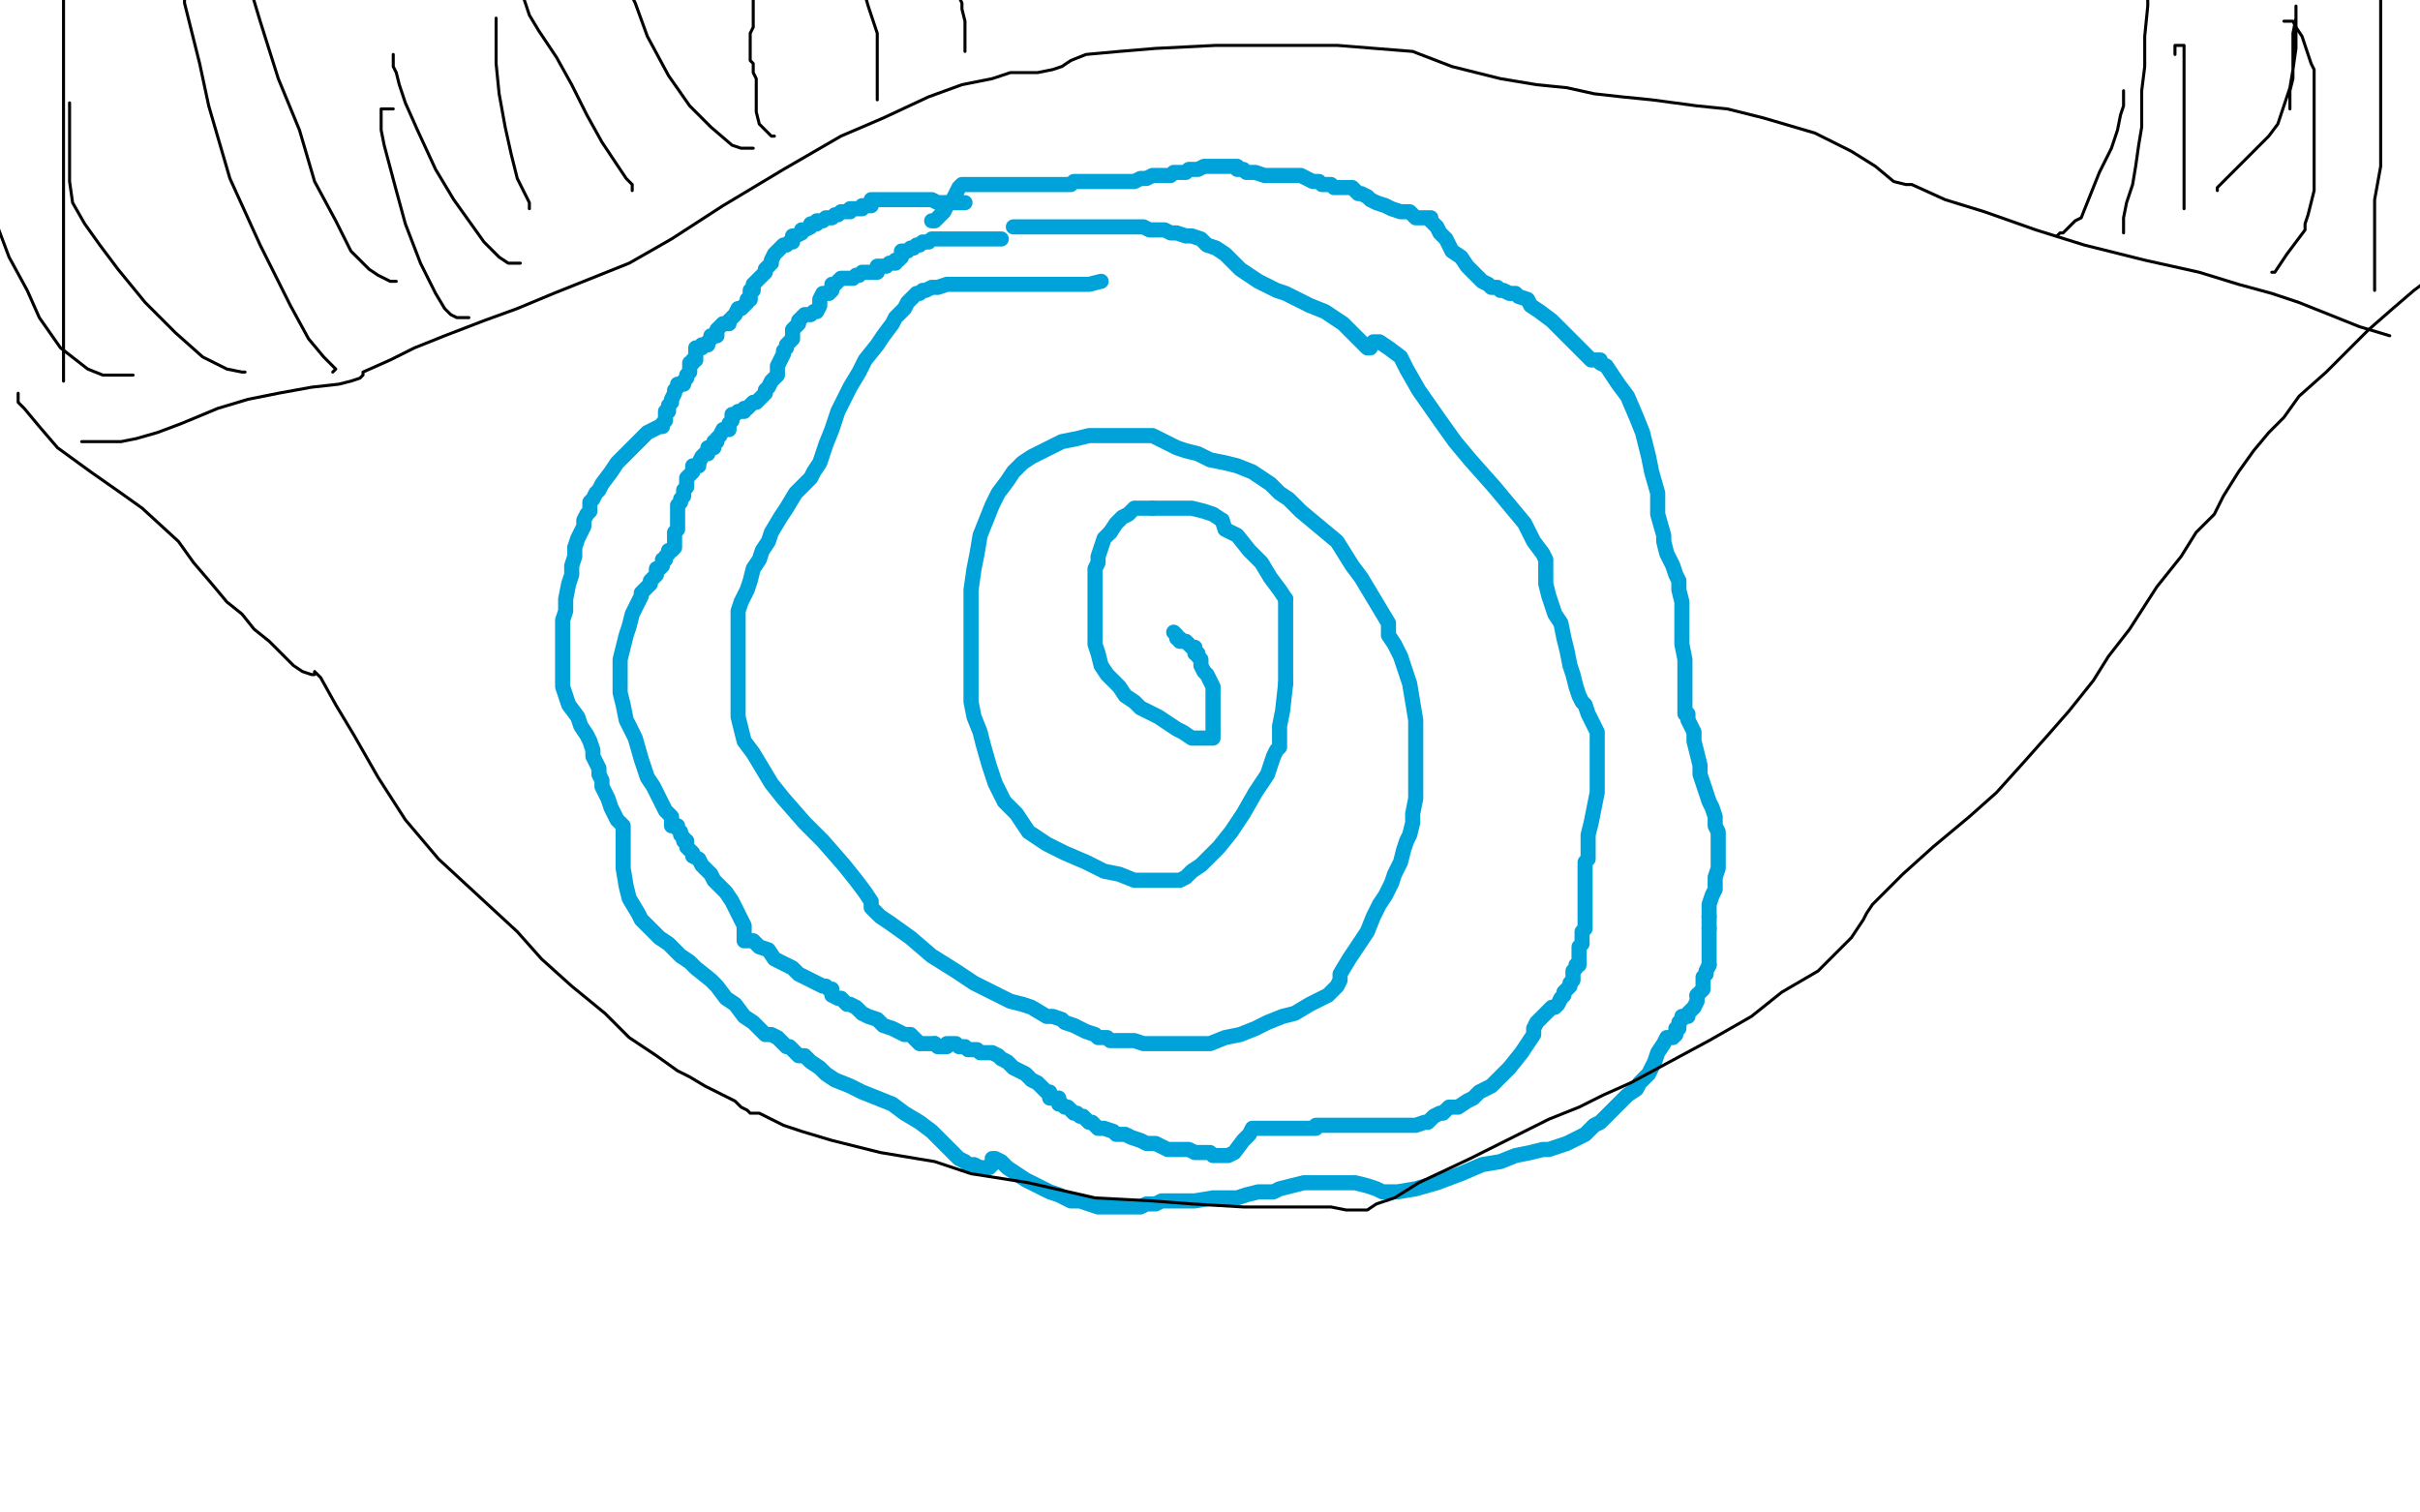 <?xml version="1.0" standalone="no"?>
<!DOCTYPE svg PUBLIC "-//W3C//DTD SVG 1.1//EN"
"http://www.w3.org/Graphics/SVG/1.1/DTD/svg11.dtd">

<svg width="800" height="500" version="1.1" xmlns="http://www.w3.org/2000/svg" xmlns:xlink="http://www.w3.org/1999/xlink" style="stroke-antialiasing: false"><desc>This SVG has been created on https://colorillo.com/</desc><rect x='0' y='0' width='800' height='500' style='fill: rgb(255,255,255); stroke-width:0' /><polyline points="319,67 318,67 318,67 317,67 317,67 316,67 316,67 315,67 315,67 314,67 314,67 312,67 312,67 311,67 310,67 308,66 307,66 306,66 305,66 303,66 302,66 301,66 300,66 299,66 298,66 297,66 296,66 295,66 294,66 293,66 292,66 291,66 290,66 289,66 288,66 288,68 287,68 286,68 285,68 285,69 284,69 283,69 282,69 281,69 281,70 279,70 278,70 277,71 276,71 275,72 274,72 273,72 272,73 271,73 270,73 270,74 268,74 268,75 266,76 265,76 265,77 263,78 262,78 262,80 261,80 260,81 259,81 258,82 257,83 256,84 255,86 255,87 253,89 253,90 252,91 251,92 250,93 249,94 249,96 248,96 248,98 248,99 247,99 247,100 246,101 245,102 244,102 243,104 241,106 241,107 239,107 238,108 237,109 237,110 237,111 235,111 235,112 234,113 234,114 232,114 232,115 230,115 230,116 230,117 230,119 229,119 229,120 228,120 228,122 228,123 227,124 227,125 226,126 226,127 224,127 224,128 223,129 223,130 222,132 222,133 221,134 221,135 221,136 220,136 220,137 220,138 220,139 219,140 219,141 218,141 214,143 211,146 208,149 204,153 202,156 199,160 198,162 197,163 196,165 195,166 195,167 195,169 194,170 193,172 193,174 192,176 191,178 190,181 190,184 189,187 189,190 188,193 187,198 187,202 186,205 186,206 186,209 186,211 186,213 186,215 186,217 186,219 186,221 186,224 186,227 187,230 188,233 191,237 192,240 194,243 195,245 196,248 196,250 197,252 198,254 198,256 199,258 199,260 200,262 201,264 202,267 203,269 204,271 205,272 206,273 206,276 206,281 206,287 207,293 208,297 211,302 212,304 216,308 218,310 221,312 225,316 228,318 230,320 235,324 237,326 240,330 243,332 246,336 249,338 251,340 253,342 255,342 257,343 258,344 259,345 260,346 261,346 262,347 263,348 264,349 266,349 268,351 271,353 273,355 276,357 281,359 285,361 290,363 295,365 299,368 304,371 308,374 310,376 312,378 314,380 316,382 317,383 319,384 320,385 322,385 324,386 326,386 327,386 328,385 328,383 329,383 331,384 333,386 336,388 339,390 343,392 347,394 350,395 354,397 357,397 360,398 363,399 365,399 367,399 369,399 371,399 373,399 375,399 377,399 379,398 382,398 384,397 388,397 392,397 395,397 401,396 406,396 409,396 412,395 416,394 421,394 423,393 427,392 431,391 436,391 440,391 444,391 448,391 452,392 455,393 457,394 458,394 462,394 468,393 475,391 483,388 490,385 496,384 501,382 506,381 510,380 512,380 515,379 518,378 520,377 522,376 524,375 525,374 527,372 529,371 530,370 532,368 534,366 536,364 538,362 541,360 542,358 543,357 544,356 545,355 546,353 547,351 548,348 550,345 551,343 552,343 553,343 554,342 554,340 555,340 555,338 556,337 556,336 558,336 558,335 560,333 561,331 561,329" style="fill: none; stroke: #00a3d9; stroke-width: 5; stroke-linejoin: round; stroke-linecap: round; stroke-antialiasing: false; stroke-antialias: 0; opacity: 1.0"/>
<polyline points="565,319 565,317 565,315 565,313 565,312 565,311 565,309 565,307" style="fill: none; stroke: #00a3d9; stroke-width: 5; stroke-linejoin: round; stroke-linecap: round; stroke-antialiasing: false; stroke-antialias: 0; opacity: 1.0"/>
<polyline points="561,329 563,327 563,325 563,323 564,322 564,321 565,319" style="fill: none; stroke: #00a3d9; stroke-width: 5; stroke-linejoin: round; stroke-linecap: round; stroke-antialiasing: false; stroke-antialias: 0; opacity: 1.0"/>
<polyline points="565,303 565,302 565,301 565,299 566,296 567,294 567,292 567,290 568,287 568,286 568,284 568,283 568,281 568,279 568,278 568,277 568,275 567,273 567,270 566,267 565,265 563,259 562,256 562,253 561,249 560,245 560,242 559,240 558,238 558,236 557,236 557,235 557,232 557,228 557,223 557,218 556,213 556,209 556,203 556,199 555,195 555,192 554,190 553,187 551,183 550,179 550,177 548,170 548,163 546,156 545,151 543,143 541,138 538,131 535,127 533,124 531,121 529,120 529,119 528,119 526,119 522,115 517,110 513,106 509,103 506,101 505,99 502,98 501,97 499,97 497,96 496,96 495,95 493,95 492,94 490,93 487,90 485,88 483,85 480,83 478,79 476,77 475,75 473,73 473,72 470,72 468,72 466,70 463,70 460,69 458,68 455,67 453,66 452,65 450,64 449,64 447,62 446,62 445,62 441,62 440,61 437,61 436,60 434,60 432,59 430,58 428,58 425,58 422,58 418,58 415,57 412,57 411,56 409,56 409,55 407,55 405,55 402,55 398,55 396,56 395,56 393,56 392,57 391,57 390,57 389,57 388,57 387,58 386,58 385,58 383,58 381,58 379,59 377,59 375,60 374,60 372,60 371,60 370,60 369,60 367,60 366,60 365,60 364,60 363,60 362,60 361,60 359,60 358,60 356,60 355,60 354,61 353,61 352,61 350,61 349,61 347,61 343,61 340,61 337,61 335,61 333,61 332,61 330,61 329,61 327,61 325,61 322,61 321,61 320,61 318,61 317,62 315,66 313,68 312,70 310,72 309,73 308,73" style="fill: none; stroke: #00a3d9; stroke-width: 5; stroke-linejoin: round; stroke-linecap: round; stroke-antialiasing: false; stroke-antialias: 0; opacity: 1.0"/>
<polyline points="331,79 330,79 330,79 329,79 329,79 328,79 327,79 325,79 324,79 323,79 322,79 321,79 320,79 319,79 318,79 317,79 316,79 315,79 314,79 313,79 312,79 311,79 310,79 309,79 308,79 307,80 306,80 305,80 304,81 303,81 302,82 301,82 300,83 298,83 298,85 297,86 296,86 296,87 295,87 294,87 293,88 292,88 291,88 290,88 290,90 289,90 288,90 287,90 285,90 284,91 283,91 282,92 280,92 279,92 278,92 277,93 276,94 275,94 275,96 274,97 272,97 271,99 271,101 270,103 269,103 268,104 266,104 265,105 264,106 264,107 263,108 262,109 262,111 262,112 261,113 260,114 260,115 259,116 259,117 258,119 257,121 257,122 257,123 257,124 255,126 254,128 253,129 253,130 252,131 251,132 250,133 249,133 248,134 247,135 246,135 246,136 244,136 243,137 242,137 242,139 241,140 241,141 241,142 239,142 238,144 237,145 237,146 236,146 236,148 234,148 234,149 234,150 233,150 232,151 231,153 231,154 229,154 229,155 229,156 227,158 227,159 227,161 226,162 226,163 226,164 225,165 225,166 224,167 224,168 224,169 224,171 224,173 224,175 223,176 223,177 223,179 223,180 223,181 222,182 221,182 221,183 220,184 220,185 219,185 219,187 218,188 217,188 217,190 216,191 215,192 215,193 213,195 212,196 212,197 211,199 210,201 209,203 208,207 207,210 206,214 205,218 205,220 205,223 205,226 205,229 206,233 207,238 210,244 212,251 213,254 214,257 216,260 218,264 219,266 220,268 221,269 222,270 222,272 222,273 224,273 224,274 225,275 225,276 226,277 226,278 227,278 227,280 228,281 229,282 229,283 231,284 232,286 233,287 234,288 235,289 236,291 238,293 240,295 242,298 244,302 246,306 246,311 247,311 249,311 251,313 254,314 256,317 260,319 262,320 264,322 266,323 268,324 270,325 272,326 273,326 274,327 275,327 275,329 277,330 278,330 279,331 280,332 281,332 283,333 285,335 287,336 290,337 292,339 295,340 297,341 299,342 301,342 303,344 304,345 305,345 309,345" style="fill: none; stroke: #00a3d9; stroke-width: 5; stroke-linejoin: round; stroke-linecap: round; stroke-antialiasing: false; stroke-antialias: 0; opacity: 1.0"/>
<polyline points="565,307 565,306 565,305 565,303" style="fill: none; stroke: #00a3d9; stroke-width: 5; stroke-linejoin: round; stroke-linecap: round; stroke-antialiasing: false; stroke-antialias: 0; opacity: 1.0"/>
<polyline points="309,345 310,346 312,346 313,346 313,345 314,345 315,345 316,345 317,346 318,346 319,346 320,347 321,347 322,347 323,347 324,348 325,348 326,348 328,348 330,349 331,350 333,351 335,353 337,354 339,355 340,356 341,357 343,358 344,359 345,360 346,361 347,361 347,363 349,363 350,363 350,365 351,365 352,366 353,366 355,368 356,368 357,369 358,369 360,371 361,371 363,373 365,373 368,374 369,375 372,375 374,376 377,377 379,378 382,378 384,379 386,380 388,380 390,380 391,380 393,380 395,381 396,381 398,381 400,381 401,382 403,382 404,382 406,382 408,381 411,377 413,375 414,373 415,373 416,373 418,373 419,373 420,373 422,373 423,373 424,373 425,373 426,373 427,373 428,373 429,373 431,373 432,373 434,373 435,373 435,372 437,372 439,372 443,372 446,372 449,372 453,372 455,372 458,372 460,372 463,372 466,372 468,372 471,371 472,371 474,369 476,368 477,368 478,367 479,366 480,366 482,366 485,364 487,363 489,361 493,359 496,356 499,353 503,348 505,345 507,342 507,340 508,338 509,337 510,336 511,335 512,334 513,333 514,333 515,332 516,330 517,329 517,328 519,326 519,325 520,324 520,322 520,321 521,320 521,319 522,319 522,317 522,316 522,315 522,313 523,312 523,310 523,308 524,307 524,305 524,303 524,300 524,297 524,295 524,292 524,290 524,288 524,286 524,285 525,284 525,281 525,276 526,272 527,267 528,262 528,259 528,255 528,253 528,252 528,250 528,248 528,246 528,244 528,242 527,240 526,238 525,236 524,233 523,232 522,230 521,227 520,223 519,220 518,215 517,211 516,206 514,203 512,197 511,193 511,188 511,186 511,185 510,183 507,179 504,173 499,167 494,161 486,152 481,146 476,139 469,129 465,122 463,118 459,115 456,113 454,113 453,115 452,115 450,113 448,111 444,107 441,105 438,103 433,101 431,100 427,98 425,97 422,96 418,94 416,93 413,91 410,89 407,86 405,84 402,82 399,81 397,79 394,78 392,78 389,77 387,77 385,76 383,76 381,76 380,76 378,75 377,75 376,75 375,75 374,75 373,75 372,75 371,75 370,75 369,75 368,75 366,75 363,75 362,75 359,75 357,75 356,75 354,75 353,75 351,75 350,75 349,75 347,75 346,75 345,75 344,75 343,75 342,75 341,75 340,75 339,75 338,75 337,75 336,75 335,75" style="fill: none; stroke: #00a3d9; stroke-width: 5; stroke-linejoin: round; stroke-linecap: round; stroke-antialiasing: false; stroke-antialias: 0; opacity: 1.0"/>
<polyline points="364,93 360,94 360,94 358,94 358,94 355,94 355,94 352,94 352,94 349,94 349,94 347,94 347,94 346,94 346,94 342,94 340,94 338,94 335,94 331,94 329,94 325,94 322,94 319,94 316,94 313,94 310,95 308,95 306,96 305,96 304,97 303,97 302,98 301,99 300,100 299,102 296,105 295,107 292,111 290,114 286,119 284,123 281,128 279,132 277,136 275,142 273,147 271,153 269,156 268,158 267,159 265,161 263,163 260,168 258,171 255,176 254,179 252,182 251,185 249,188 248,192 247,195 245,199 244,202 244,206 244,210 244,214 244,218 244,222 244,227 244,231 244,235 244,237 245,241 246,245 249,249 252,254 255,259 259,264 266,272 272,278 279,286 283,291 286,295 288,298 288,300 289,301 291,303 294,305 301,310 308,316 316,321 322,325 326,327 330,329 334,331 338,332 341,333 346,336 348,336 351,337 352,338 355,339 357,340 359,341 362,342 363,343 366,343 367,344 370,344 372,344 375,344 378,345 381,345 383,345 386,345 389,345 392,345 395,345 400,345 405,343 410,342 415,340 419,338 424,336 428,335 433,332 439,329 442,326 443,324 443,322 446,317 448,314 452,308 454,303 456,299 458,296 460,292 461,289 463,285 464,281 465,278 466,276 467,272 467,269 468,264 468,258 468,248 468,238 466,226 463,217 461,213 459,210 459,208 459,206 456,201 450,191 447,187 442,179 436,174 430,169 426,165 423,163 420,160 417,158 414,156 409,154 405,153 400,152 396,150 392,149 389,148 385,146 381,144 377,144 374,144 369,144 364,144 360,144 356,145 351,146 347,148 343,150 341,151 338,153 335,156 333,159 330,163 328,167 326,172 324,177 323,183 322,188 321,195 321,202 321,208 321,216 321,220 321,226 321,232 322,237 324,242 325,246 327,253 329,259 332,265 336,269 340,275 346,279 352,282 359,285 365,288 370,289 375,291 379,291 382,291 384,291 386,291 388,291 390,291 392,290 394,288 397,286 400,283 403,280 407,275 411,269 415,262 419,256 420,253 421,250 422,248 423,247 423,244 423,240 424,235 425,226" style="fill: none; stroke: #00a3d9; stroke-width: 5; stroke-linejoin: round; stroke-linecap: round; stroke-antialiasing: false; stroke-antialias: 0; opacity: 1.0"/>
<polyline points="425,198 423,195 420,191 417,186 413,182 409,177 405,175 404,172" style="fill: none; stroke: #00a3d9; stroke-width: 5; stroke-linejoin: round; stroke-linecap: round; stroke-antialiasing: false; stroke-antialias: 0; opacity: 1.0"/>
<polyline points="425,226 425,221 425,213 425,207 425,203 425,201 425,200 425,198" style="fill: none; stroke: #00a3d9; stroke-width: 5; stroke-linejoin: round; stroke-linecap: round; stroke-antialiasing: false; stroke-antialias: 0; opacity: 1.0"/>
<polyline points="381,168 379,168 377,168 375,168 373,170 371,171 369,173 367,176" style="fill: none; stroke: #00a3d9; stroke-width: 5; stroke-linejoin: round; stroke-linecap: round; stroke-antialiasing: false; stroke-antialias: 0; opacity: 1.0"/>
<polyline points="404,172 401,170 398,169 394,168 390,168 387,168 384,168 381,168" style="fill: none; stroke: #00a3d9; stroke-width: 5; stroke-linejoin: round; stroke-linecap: round; stroke-antialiasing: false; stroke-antialias: 0; opacity: 1.0"/>
<polyline points="367,176 365,178 364,181 363,184 363,186 362,188 362,191 362,194 362,196 362,199 362,201 362,204 362,209 362,213 363,216 364,220 366,223 368,225 370,227 372,230 375,232 377,234 379,235 383,237 386,239 389,241 391,242 394,244 395,244 397,244 398,244 399,244 400,244 401,244 401,243 401,242 401,241 401,239 401,238 401,236 401,235 401,234 401,233 401,232 401,231 401,230 401,229 401,227 400,225 399,223 398,222 397,220 397,218 396,217 396,216 395,216 395,214 394,214 393,213 392,212 390,212 390,211 389,211 389,210 388,209" style="fill: none; stroke: #00a3d9; stroke-width: 5; stroke-linejoin: round; stroke-linecap: round; stroke-antialiasing: false; stroke-antialias: 0; opacity: 1.0"/>
<polyline points="27,146 28,146 28,146 30,146 30,146 32,146 32,146 36,146 36,146 40,146 40,146 45,145 45,145 52,143 52,143 60,140 72,135 82,132 92,130 103,128 112,127 116,126 119,125 120,124 120,123 129,119 137,115 147,111 160,106 171,102 183,97 193,93 208,87 222,79 239,68 259,56 278,45 292,39 307,32 318,28 328,26 334,24 343,24 348,23 351,22 354,20 359,18 370,17 382,16 402,15 427,15 442,15 467,17 480,22 496,26 508,28 518,29 527,31 536,32 546,33 561,35 571,36 583,39 600,44 612,50 620,55 626,60 630,61 632,61 643,66 656,70 673,76 689,81 709,86 727,90 740,94 751,97 760,100 770,104 780,108 790,111" style="fill: none; stroke: #000000; stroke-width: 1; stroke-linejoin: round; stroke-linecap: round; stroke-antialiasing: false; stroke-antialias: 0; opacity: 1.0"/>
<polyline points="6,130 6,133 6,133 8,135 8,135 13,141 13,141 19,148 19,148 30,156 30,156 40,163 40,163 47,168 47,168 59,179 64,186 70,193 75,199 80,203 84,208 89,212 92,215 97,220 100,222 103,223 104,223 104,222 106,224 111,233 117,243 125,257 134,271 145,284 158,296 171,308 179,317 189,326 200,335 208,343 217,349 224,354 228,356 233,359 237,361 239,362 241,363 243,364 245,366 247,367 248,368 251,368 253,369 259,372 265,374 275,377 291,381 309,384 321,388 340,391 362,396 381,397 394,398 411,399 422,399 433,399 440,399 445,400 449,400 451,400 452,400 455,398 461,396 469,391 486,383 498,377 512,370 522,366 530,362 539,358 552,351 565,344 579,336 589,328 601,321 607,315 612,310 616,304 617,302 619,299 623,295 629,289 639,280 651,270 660,262 669,252 677,243 684,235 692,225 697,217 704,208 713,194 721,184 726,176 732,170 733,168 735,164 740,156 745,149 750,143 755,138 760,131 769,123 775,117 783,109 791,102 798,96 802,93" style="fill: none; stroke: #000000; stroke-width: 1; stroke-linejoin: round; stroke-linecap: round; stroke-antialiasing: false; stroke-antialias: 0; opacity: 1.0"/>
<polyline points="680,78 681,77 681,77 682,77 682,77 683,76 683,76 684,75 684,75 686,73 688,72 690,67 694,57 698,49 700,43 701,38 702,35 702,33 702,32 702,31 702,30" style="fill: none; stroke: #000000; stroke-width: 1; stroke-linejoin: round; stroke-linecap: round; stroke-antialiasing: false; stroke-antialias: 0; opacity: 1.0"/>
<polyline points="702,77 702,74 702,74 702,72 702,72 703,67 703,67 705,61 705,61 706,55 706,55 707,48 707,48 708,42 708,42 708,36 708,30 709,22 709,12 710,2 710,-5" style="fill: none; stroke: #000000; stroke-width: 1; stroke-linejoin: round; stroke-linecap: round; stroke-antialiasing: false; stroke-antialias: 0; opacity: 1.0"/>
<polyline points="722,69 722,68 722,68 722,66 722,66 722,64 722,64 722,60 722,60 722,54 722,54 722,46 722,46 722,36 722,36 722,29 722,21 722,18 722,15 720,15 719,15 719,16 719,18" style="fill: none; stroke: #000000; stroke-width: 1; stroke-linejoin: round; stroke-linecap: round; stroke-antialiasing: false; stroke-antialias: 0; opacity: 1.0"/>
<polyline points="733,63 733,62 733,62 736,59 736,59 739,56 739,56 743,52 743,52 747,48 747,48 750,45 750,45 753,41 753,41 755,35 757,29 758,23 759,16 759,13 759,8 759,5 759,3 759,2 759,4 759,6 758,11 758,15 758,20 758,26 757,30 757,36" style="fill: none; stroke: #000000; stroke-width: 1; stroke-linejoin: round; stroke-linecap: round; stroke-antialiasing: false; stroke-antialias: 0; opacity: 1.0"/>
<polyline points="751,90 752,90 752,90 754,87 754,87 756,84 756,84 759,80 759,80 762,76 762,76 762,74 762,74 763,71 763,71 764,67 765,63 765,57 765,49 765,42 765,34 765,29 765,25 765,23 764,21 763,18 762,15 761,12 759,9 758,7 755,7" style="fill: none; stroke: #000000; stroke-width: 1; stroke-linejoin: round; stroke-linecap: round; stroke-antialiasing: false; stroke-antialias: 0; opacity: 1.0"/>
<polyline points="785,96 785,95 785,95 785,89 785,89 785,85 785,85 785,74 785,74 785,66 785,66 787,55 787,55 787,50 787,50 787,45 787,38 787,32 787,26 787,22 787,15 787,10 787,7 787,5 787,3 787,2 787,1 787,-1 787,-4" style="fill: none; stroke: #000000; stroke-width: 1; stroke-linejoin: round; stroke-linecap: round; stroke-antialiasing: false; stroke-antialias: 0; opacity: 1.0"/>
<polyline points="21,126 21,118 21,118 21,112 21,112 21,104 21,104 21,90 21,90 21,75 21,75 21,57 21,57 21,35 21,35 21,21 21,7 21,0" style="fill: none; stroke: #000000; stroke-width: 1; stroke-linejoin: round; stroke-linecap: round; stroke-antialiasing: false; stroke-antialias: 0; opacity: 1.0"/>
<polyline points="44,124 42,124 42,124 39,124 39,124 34,124 34,124 29,122 29,122 20,115 20,115 13,105 13,105 9,96 9,96 3,85 0,77 -3,69 -5,65" style="fill: none; stroke: #000000; stroke-width: 1; stroke-linejoin: round; stroke-linecap: round; stroke-antialiasing: false; stroke-antialias: 0; opacity: 1.0"/>
<polyline points="81,123 80,123 80,123 75,122 75,122 67,118 67,118 58,110 58,110 48,100 48,100 39,89 39,89 33,81 33,81 28,74 24,67 23,60 23,52 23,41 23,38 23,34" style="fill: none; stroke: #000000; stroke-width: 1; stroke-linejoin: round; stroke-linecap: round; stroke-antialiasing: false; stroke-antialias: 0; opacity: 1.0"/>
<polyline points="110,123 111,122 111,122 109,120 109,120 107,118 107,118 102,112 102,112 96,101 96,101 86,81 86,81 76,59 76,59 69,35 66,21 63,9 61,1 61,-3 61,-5" style="fill: none; stroke: #000000; stroke-width: 1; stroke-linejoin: round; stroke-linecap: round; stroke-antialiasing: false; stroke-antialias: 0; opacity: 1.0"/>
<polyline points="155,105 153,105 153,105 152,105 152,105 151,105 151,105 149,104 149,104 147,102 147,102 144,97 144,97 139,87 139,87 134,74 131,63 127,48 126,43 126,38 126,37 126,36 128,36 129,36 130,36" style="fill: none; stroke: #000000; stroke-width: 1; stroke-linejoin: round; stroke-linecap: round; stroke-antialiasing: false; stroke-antialias: 0; opacity: 1.0"/>
<polyline points="175,69 175,67 175,67 171,59 171,59 169,51 169,51 167,42 167,42 165,31 165,31 164,21 164,21 164,15 164,15 164,11 164,8 164,7 164,6" style="fill: none; stroke: #000000; stroke-width: 1; stroke-linejoin: round; stroke-linecap: round; stroke-antialiasing: false; stroke-antialias: 0; opacity: 1.0"/>
<polyline points="172,87 171,87 171,87 170,87 170,87 169,87 169,87 168,87 168,87 165,85 165,85 160,80 160,80 150,66 144,56 138,43 134,34 132,28 131,24 130,22 130,20 130,19 130,18" style="fill: none; stroke: #000000; stroke-width: 1; stroke-linejoin: round; stroke-linecap: round; stroke-antialiasing: false; stroke-antialias: 0; opacity: 1.0"/>
<polyline points="131,93 130,93 130,93 129,93 129,93 125,91 125,91 122,89 122,89 116,83 116,83 111,73 111,73 104,60 104,60 99,43 92,26 86,7 83,-3" style="fill: none; stroke: #000000; stroke-width: 1; stroke-linejoin: round; stroke-linecap: round; stroke-antialiasing: false; stroke-antialias: 0; opacity: 1.0"/>
<polyline points="209,63 209,61 209,61 207,59 207,59 203,53 203,53 199,47 199,47 194,38 194,38 189,28 189,28 184,19 184,19 178,10 175,5 173,-1 172,-3 172,-4 172,-5" style="fill: none; stroke: #000000; stroke-width: 1; stroke-linejoin: round; stroke-linecap: round; stroke-antialiasing: false; stroke-antialias: 0; opacity: 1.0"/>
<polyline points="256,45 255,45 255,45 253,43 253,43 251,41 251,41 250,37 250,37 250,32 250,32 250,29 250,29 250,26 250,26 249,24 249,22 249,21 248,20 248,18 248,17 248,16 248,14 248,12 248,11 249,9 249,7 249,5 249,3 249,0 249,-1 249,-2" style="fill: none; stroke: #000000; stroke-width: 1; stroke-linejoin: round; stroke-linecap: round; stroke-antialiasing: false; stroke-antialias: 0; opacity: 1.0"/>
<polyline points="249,49 248,49 248,49 247,49 247,49 245,49 245,49 242,48 242,48 235,42 228,35 221,25 214,12 210,1 207,-5" style="fill: none; stroke: #000000; stroke-width: 1; stroke-linejoin: round; stroke-linecap: round; stroke-antialiasing: false; stroke-antialias: 0; opacity: 1.0"/>
<polyline points="290,33 290,31 290,31 290,25 290,25 290,19 290,19 290,11 290,11 287,2 287,2 285,-5 285,-5" style="fill: none; stroke: #000000; stroke-width: 1; stroke-linejoin: round; stroke-linecap: round; stroke-antialiasing: false; stroke-antialias: 0; opacity: 1.0"/>
<polyline points="319,17 319,15 319,15 319,11 319,11 319,9 319,9 319,7 319,7 318,3 318,3 318,1 318,1 317,-1 317,-1 317,-3 317,-5" style="fill: none; stroke: #000000; stroke-width: 1; stroke-linejoin: round; stroke-linecap: round; stroke-antialiasing: false; stroke-antialias: 0; opacity: 1.0"/>
<circle cx="317.5" cy="-4.5" r="0" style="fill: #000000; stroke-antialiasing: false; stroke-antialias: 0; opacity: 1.0"/>
</svg>
